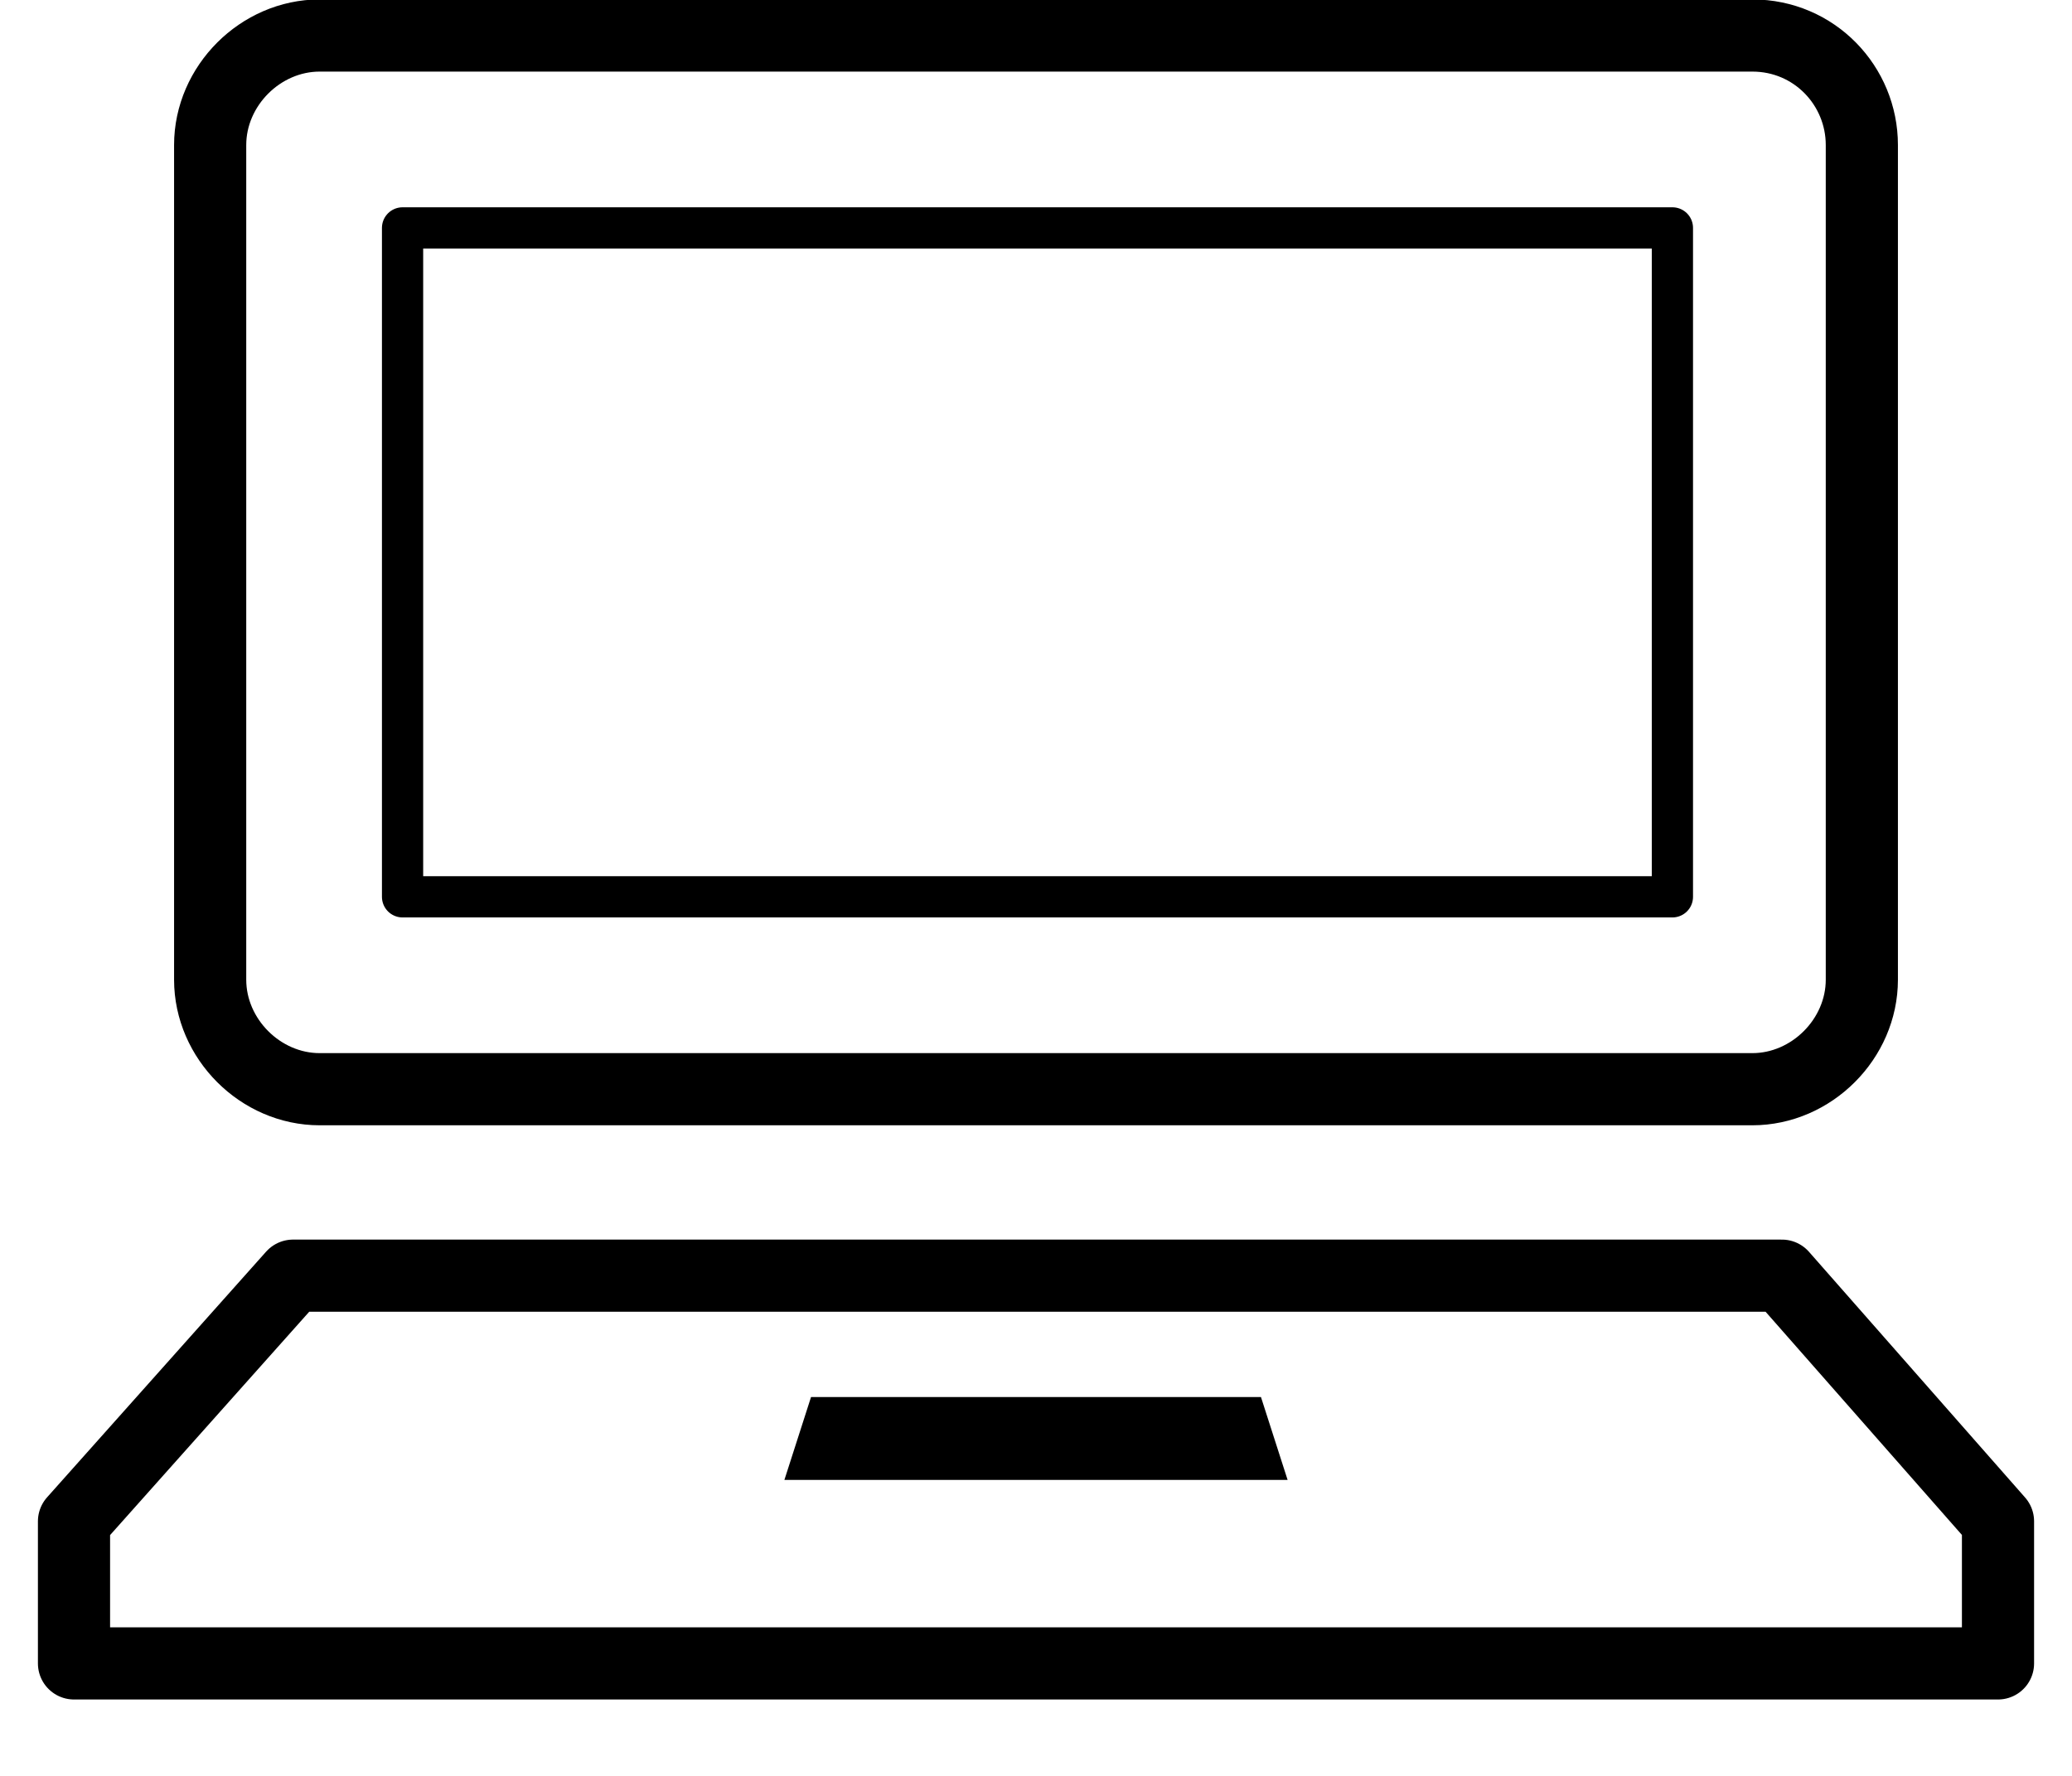<?xml version="1.0" encoding="utf-8"?>
<!-- Generator: Adobe Illustrator 25.0.1, SVG Export Plug-In . SVG Version: 6.00 Build 0)  -->
<svg version="1.1" id="レイヤー_1" xmlns="http://www.w3.org/2000/svg" xmlns:xlink="http://www.w3.org/1999/xlink" x="0px"
	 y="0px" viewBox="0 0 70 60" style="enable-background:new 0 0 70 60;" xml:space="preserve">
<style type="text/css">
	.st0{fill:none;stroke:#000000;stroke-width:1.393;stroke-linecap:round;stroke-linejoin:round;stroke-miterlimit:10;}
	.st1{fill:none;stroke:#000000;stroke-width:2.438;stroke-linecap:round;stroke-linejoin:round;stroke-miterlimit:10;}
</style>
<path class="st0" d="M59.2,1.2H10.8c-2,0-3.7,1.7-3.7,3.7v28.2c0,2,1.7,3.7,3.7,3.7h48.4c2,0,3.7-1.7,3.7-3.7V4.9
	C62.9,2.9,61.3,1.2,59.2,1.2z M56.5,30.3H13.6V7.7h42.9V30.3z"/>
<polygon class="st1" points="60.2,43.1 9.9,43.1 2.5,51.4 2.5,56.2 67.5,56.2 67.5,51.4 "/>
<polygon points="43.5,50 26.5,50 27.4,47.2 42.6,47.2 "/>
<path class="st1" d="M59.2,1.2H10.8c-2,0-3.7,1.7-3.7,3.7v28.2c0,2,1.7,3.7,3.7,3.7h48.4c2,0,3.7-1.7,3.7-3.7V4.9
	C62.9,2.9,61.3,1.2,59.2,1.2z"/>
</svg>
